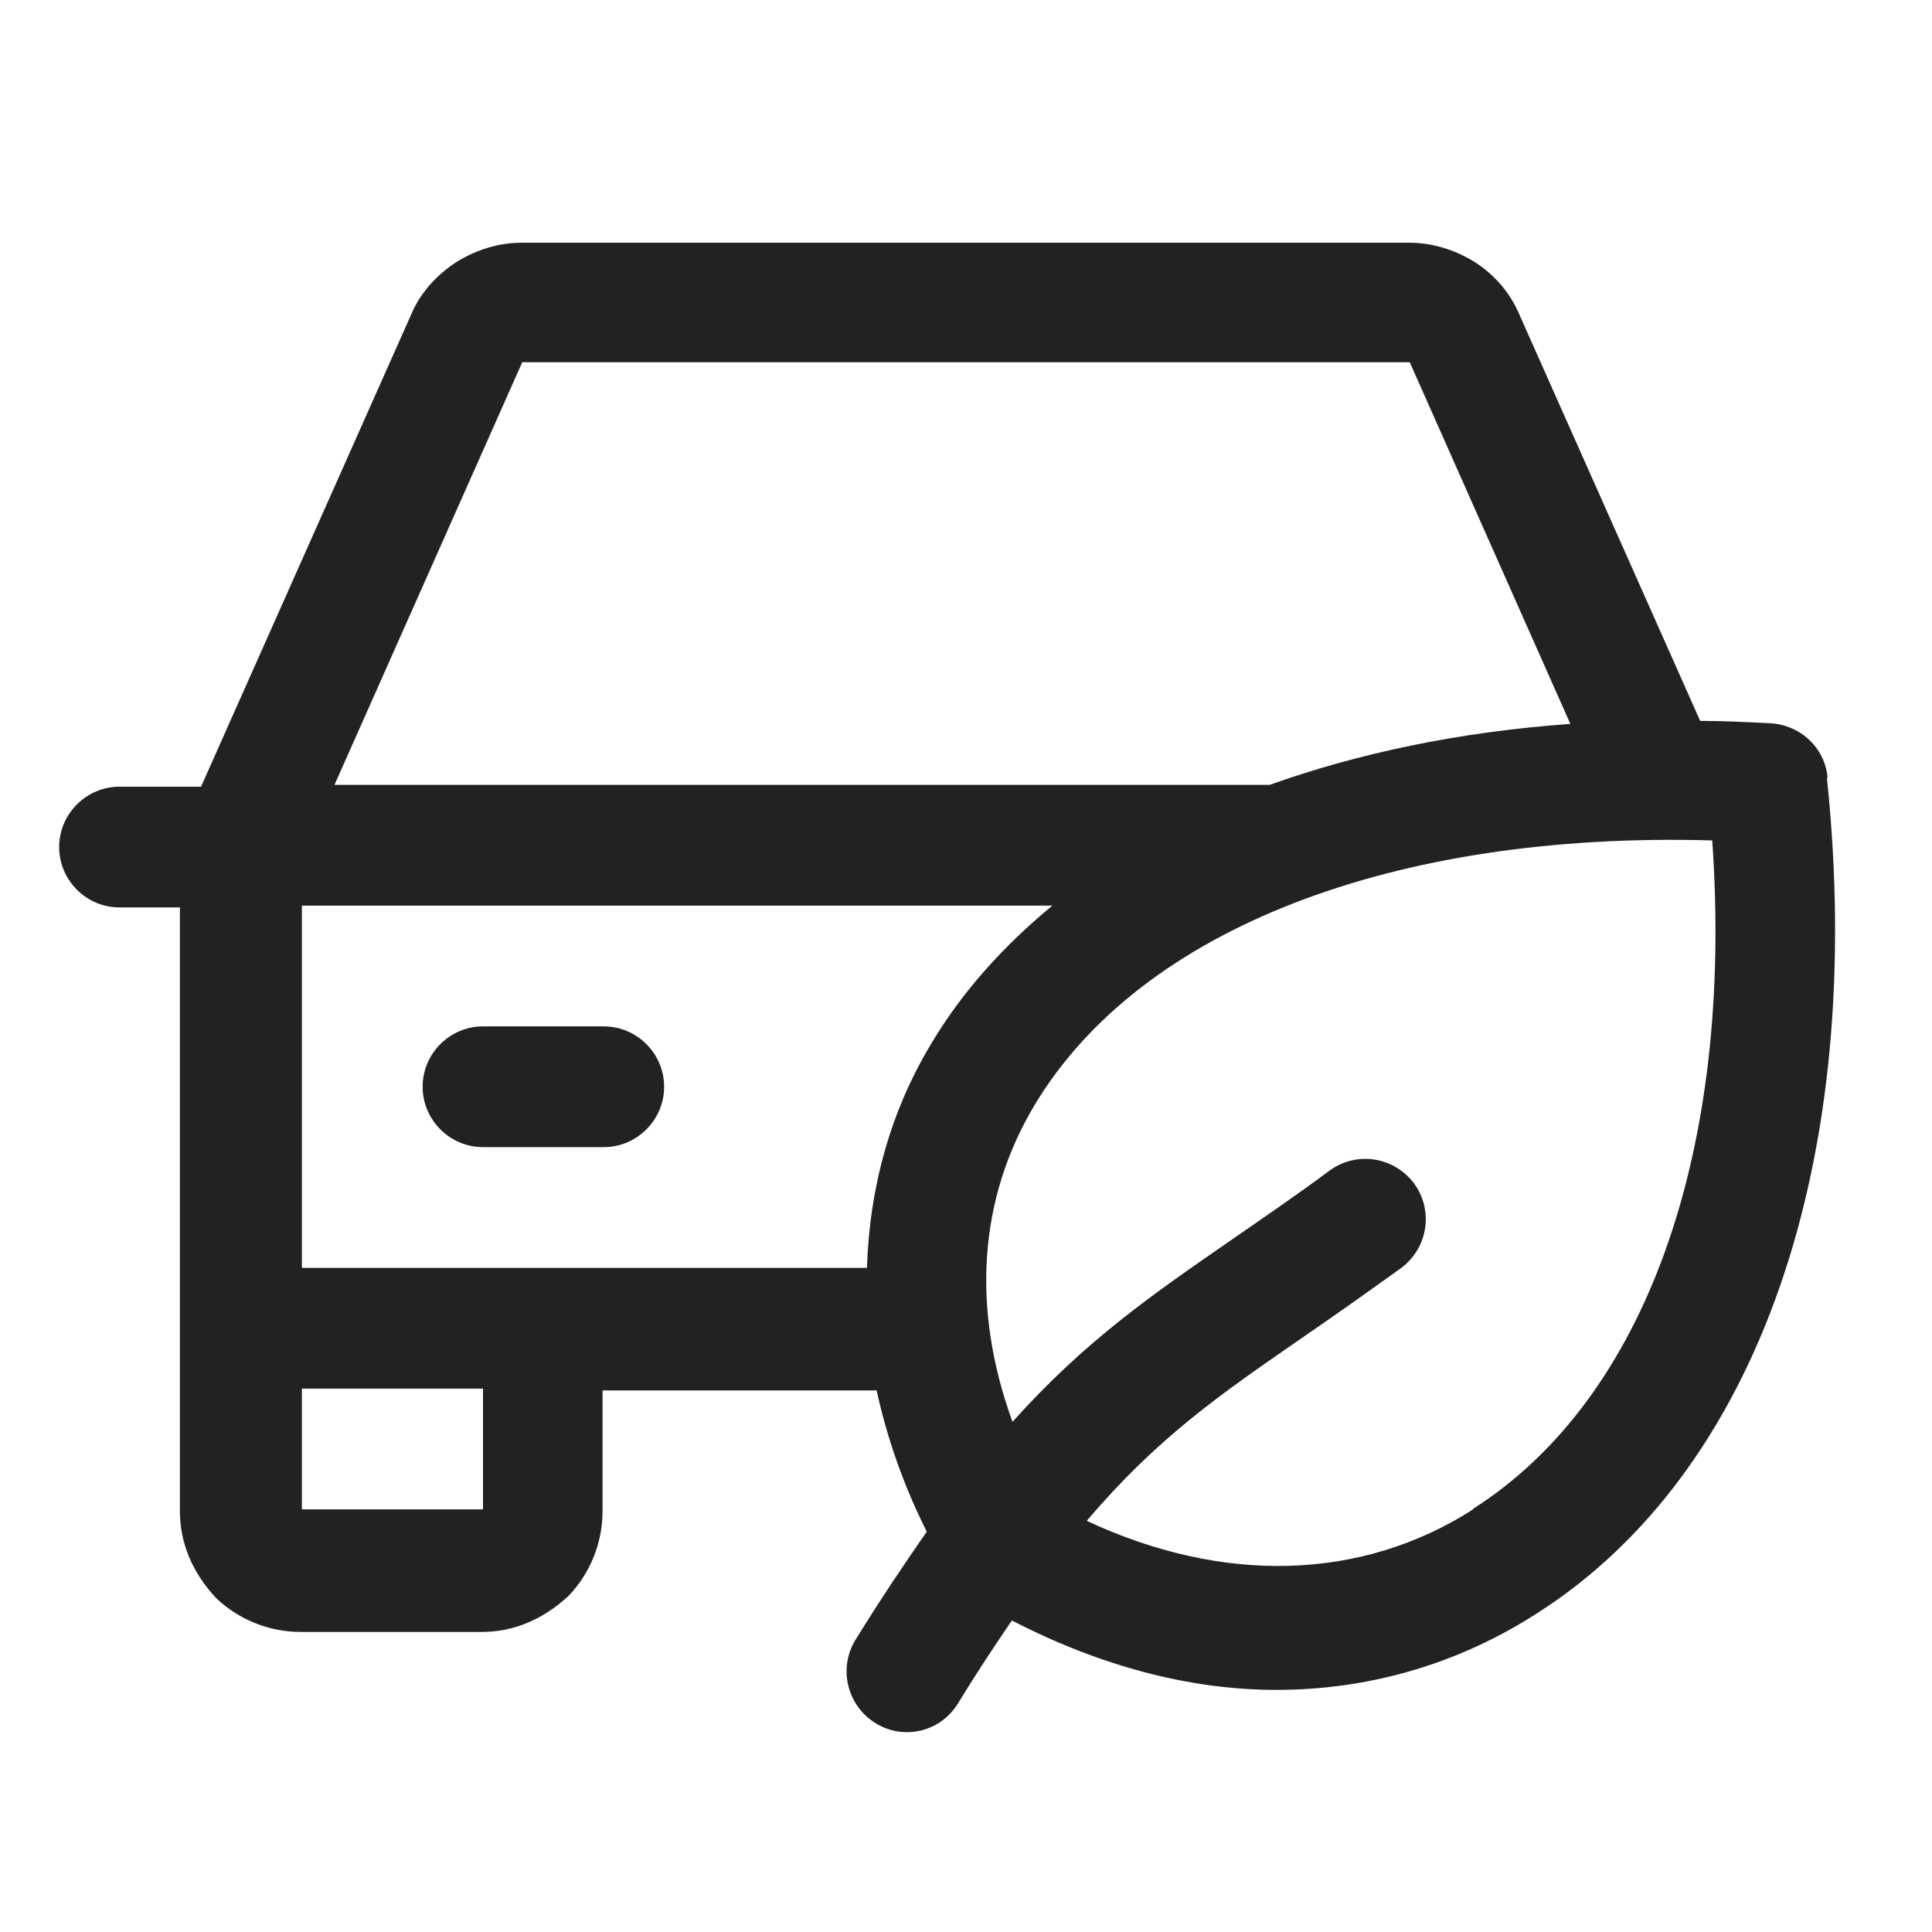 <svg width="64" height="64" viewBox="0 0 64 64" fill="none" xmlns="http://www.w3.org/2000/svg">
<g clip-path="url(#clip0_3418_9151)">
<path d="M16 38H20C21.1 38 22 37.1 22 36C22 34.9 21.1 34 20 34H16C14.9 34 14 34.9 14 36C14 37.1 14.9 38 16 38Z" fill="#222222"/>
<path d="M60.54 25.74C60.44 24.76 59.64 24.02 58.66 23.96C57.88 23.92 57.1 23.88 56.32 23.88L50.34 10.44C50.04 9.72 49.52 9.1 48.82 8.66C48.16 8.26 47.42 8.04 46.68 8.04H17.28C16.54 8.04 15.8 8.26 15.12 8.68C14.44 9.12 13.9 9.74 13.62 10.42L6.66 26.06H3.96C2.86 26.06 1.96 26.96 1.96 28.06C1.96 29.16 2.86 30.06 3.96 30.06H5.96V50.06C5.96 51.1 6.36 52.08 7.16 52.94C7.92 53.66 8.92 54.06 9.96 54.06H15.96C17 54.06 17.98 53.66 18.84 52.86C19.56 52.1 19.96 51.1 19.96 50.06V46.06H29.04C29.38 47.62 29.92 49.18 30.7 50.74C29.96 51.8 29.18 52.96 28.34 54.32C27.76 55.26 28.06 56.5 29 57.08C29.32 57.28 29.68 57.38 30.04 57.38C30.72 57.38 31.36 57.04 31.74 56.42C32.36 55.4 32.96 54.5 33.52 53.68C36.42 55.18 39.4 55.98 42.28 55.98C45.32 55.98 48.28 55.14 50.92 53.44C58.26 48.76 61.84 38.42 60.52 25.78L60.54 25.74ZM17.3 12H46.7L52.02 23.98C48.38 24.24 45.02 24.94 42.06 26C42.04 26 42.02 26 42 26H11.08L17.3 12ZM34.86 30C33.26 31.32 31.9 32.82 30.88 34.52C29.48 36.82 28.8 39.38 28.72 42H10V30H34.86ZM16 50H10V46H16V50ZM48.8 50C45.08 52.38 40.5 52.48 36 50.38C38.34 47.62 40.44 46.18 43.1 44.34C44.12 43.64 45.2 42.88 46.42 42C47.3 41.34 47.5 40.1 46.84 39.2C46.18 38.32 44.94 38.12 44.04 38.78C42.88 39.64 41.82 40.36 40.84 41.04C38.18 42.88 35.96 44.4 33.54 47.1C32.18 43.36 32.4 39.7 34.3 36.56C37.8 30.78 46.14 27.54 56.72 27.84C57.44 38.12 54.52 46.34 48.8 49.98V50Z" fill="#222222"/>
</g>
<defs>
<clipPath id="clip0_3418_9151">
<rect width="64" height="64" fill="white"/>
</clipPath>
</defs>
</svg>